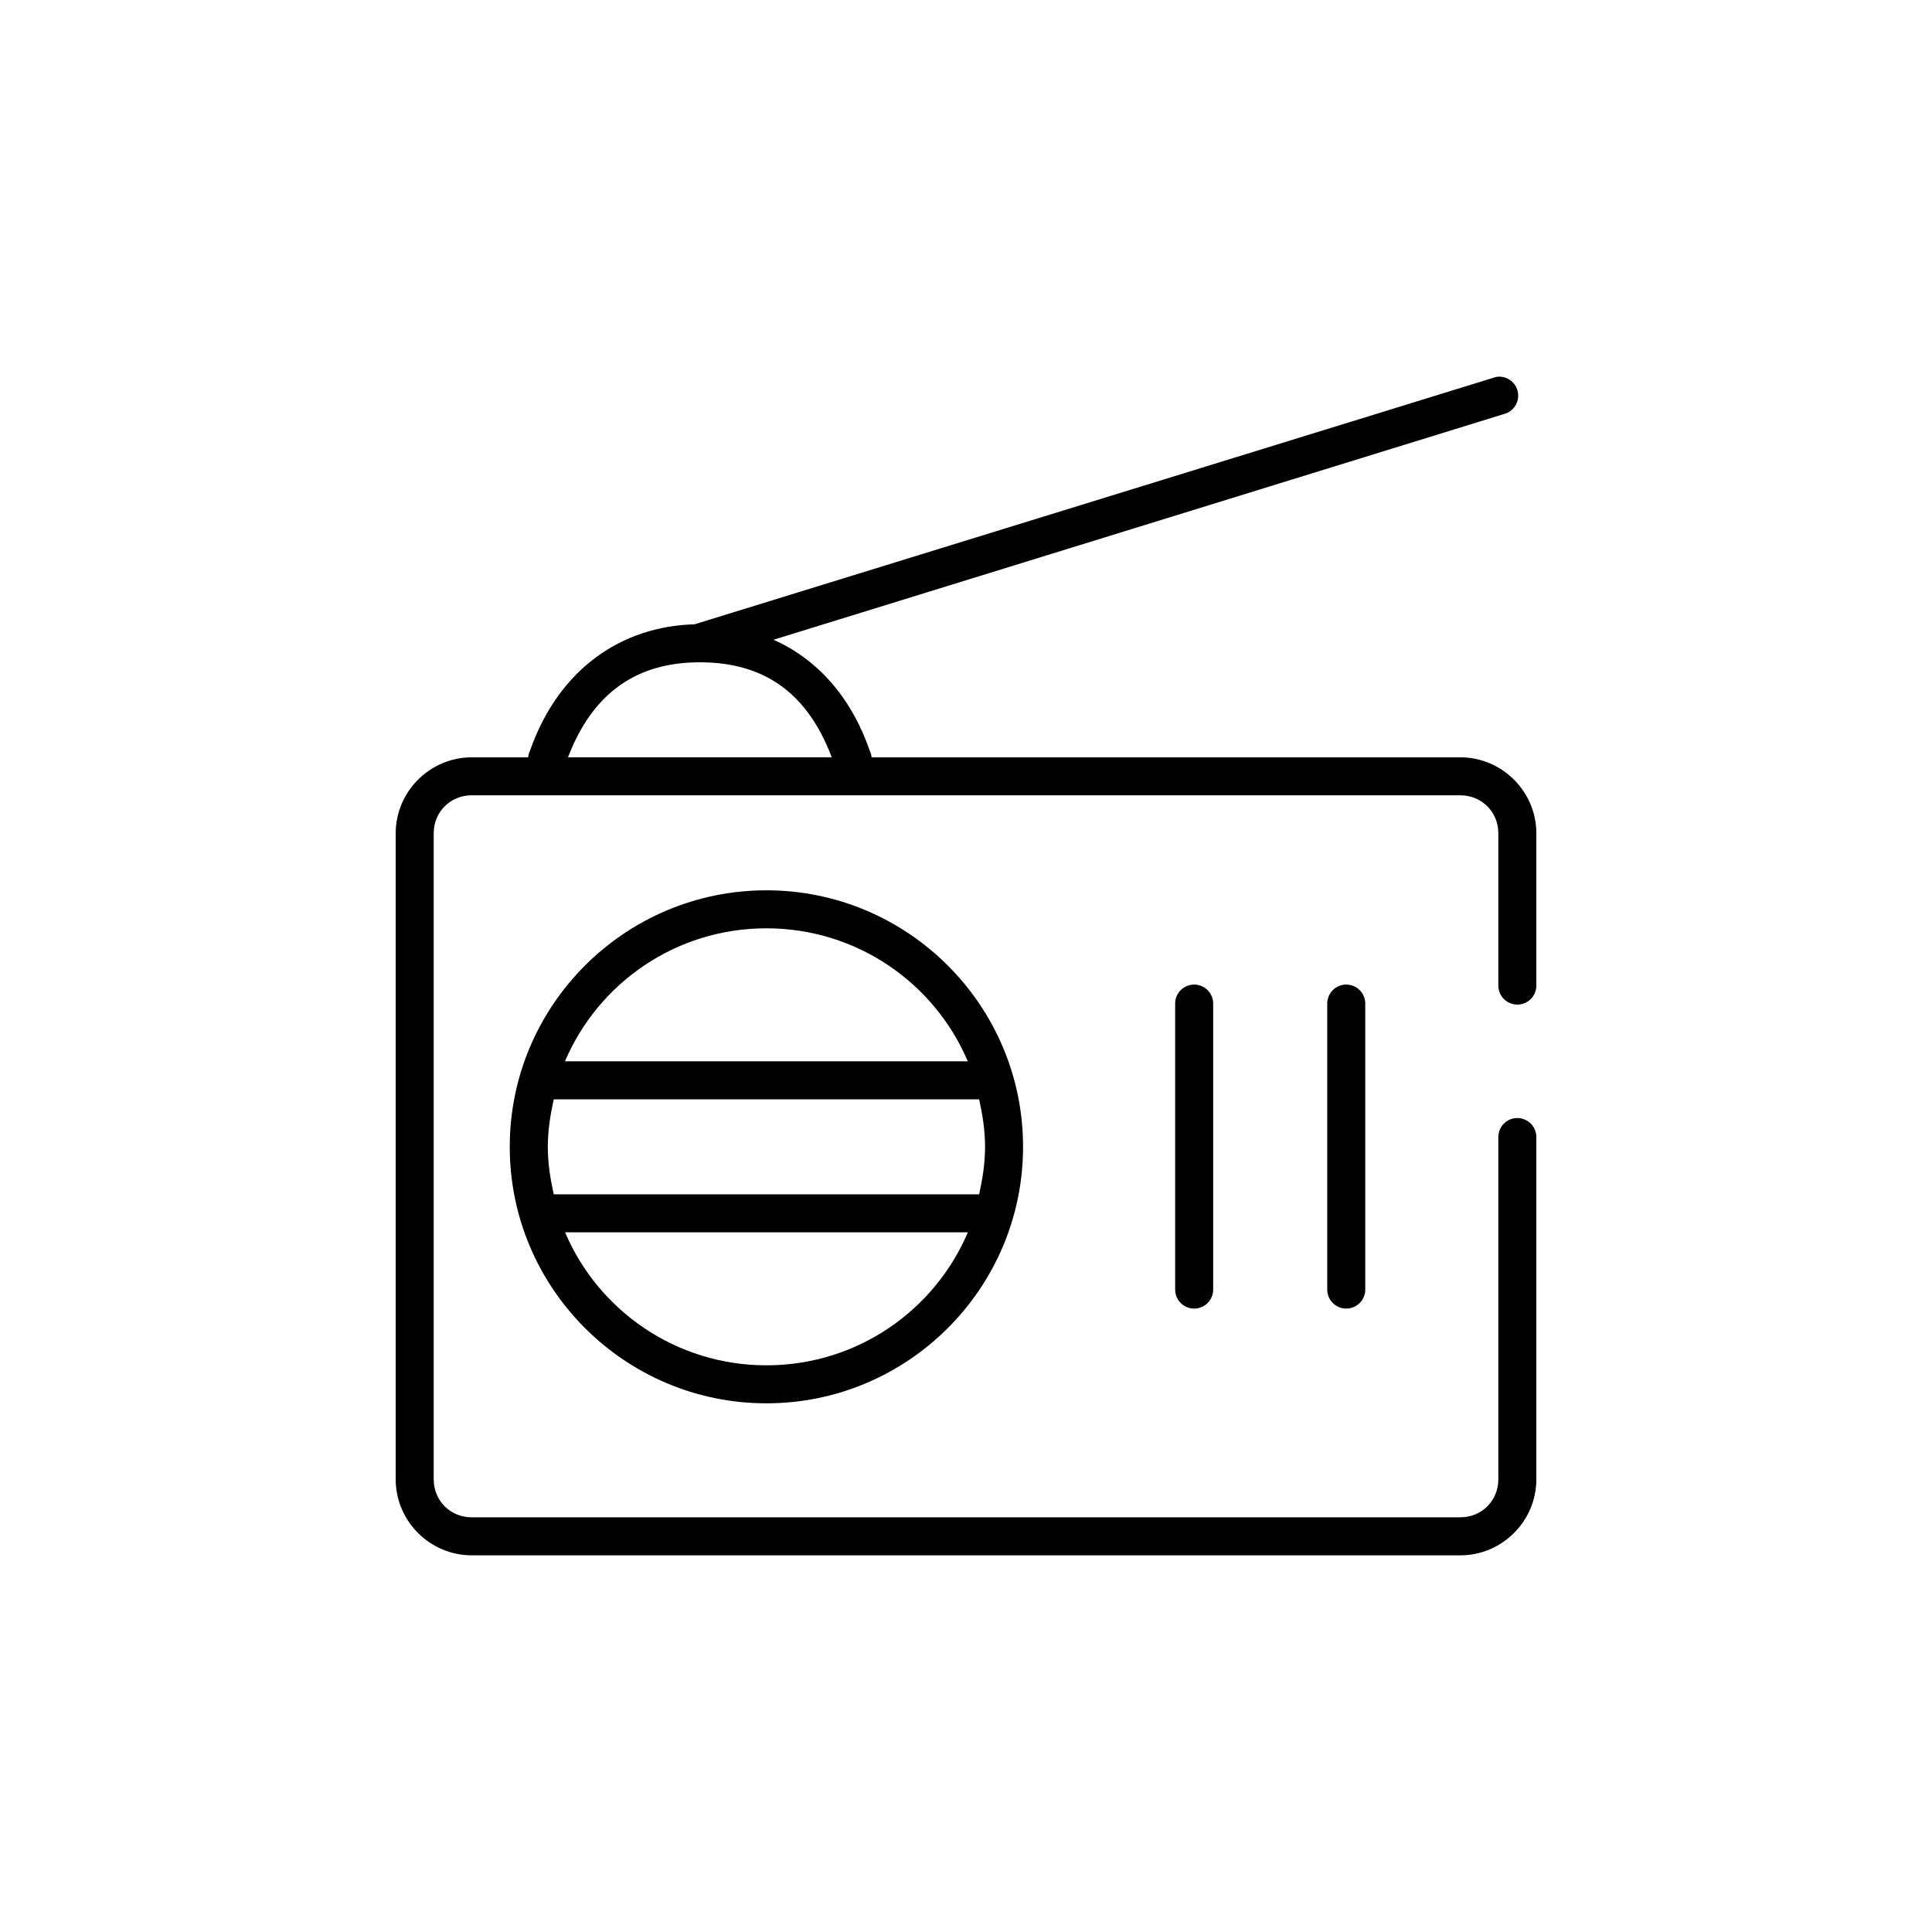 <?xml version="1.0" encoding="UTF-8"?>
<!-- Uploaded to: SVG Repo, www.svgrepo.com, Generator: SVG Repo Mixer Tools -->
<svg fill="#000000" width="800px" height="800px" version="1.1" viewBox="144 144 512 512" xmlns="http://www.w3.org/2000/svg">
 <path d="m540.91 243.83c-0.43 0.051-0.855 0.156-1.258 0.316l-211.6 65.301c-19.07 0.523-35.887 11.535-43.609 33.516-0.262 0.547-0.422 1.133-0.473 1.734h-14.957c-11.078 0-20.152 9.07-20.152 20.141v171.2c0 11.07 9.074 20.141 20.152 20.141h261.98c11.078 0 20.152-9.07 20.152-20.141v-90.641c0.02-1.348-0.504-2.644-1.449-3.606-0.945-0.961-2.238-1.5-3.59-1.5-1.348 0-2.641 0.539-3.586 1.5s-1.469 2.258-1.449 3.606v90.637c0 5.668-4.406 10.07-10.078 10.07h-261.98c-5.668 0-10.078-4.406-10.078-10.07v-171.2c0-5.668 4.406-10.07 10.078-10.07h261.98c5.668 0 10.078 4.406 10.078 10.07v40.285c-0.02 1.348 0.504 2.648 1.449 3.606 0.945 0.961 2.238 1.5 3.586 1.5 1.352 0 2.644-0.539 3.59-1.5 0.945-0.957 1.469-2.258 1.449-3.606v-40.281c0-11.07-9.074-20.141-20.152-20.141h-156.02c-0.051-0.602-0.211-1.188-0.473-1.734-5.121-14.754-14.297-24.418-25.504-29.426l193.5-59.793h-0.004c2.547-0.621 4.191-3.094 3.781-5.68-0.41-2.59-2.738-4.43-5.356-4.234zm-211.91 75.688c0.156 0.008 0.316 0.008 0.473 0 15.816 0 28.051 6.938 34.953 25.176h-69.902c6.863-17.926 19.004-25.035 34.48-25.176zm18.105 60.422c-37.504 0-68.016 30.492-68.016 67.977s30.512 67.977 68.016 67.977 68.016-30.492 68.016-67.977-30.512-67.977-68.016-67.977zm0 10.07c23.996 0 44.57 14.535 53.371 35.246h-106.75c8.801-20.715 29.379-35.246 53.371-35.246zm112.73 14.949c-2.594 0.328-4.508 2.582-4.406 5.195v75.531-0.004c-0.02 1.348 0.504 2.648 1.449 3.609 0.949 0.957 2.238 1.5 3.59 1.5 1.348 0 2.641-0.543 3.586-1.5 0.949-0.961 1.469-2.262 1.449-3.609v-75.531 0.004c0.059-1.48-0.535-2.91-1.629-3.91-1.09-1-2.566-1.469-4.039-1.285zm40.305 0c-2.594 0.328-4.508 2.582-4.406 5.195v75.531-0.004c-0.02 1.348 0.504 2.648 1.449 3.609 0.949 0.957 2.238 1.5 3.59 1.5 1.348 0 2.641-0.543 3.586-1.5 0.949-0.961 1.469-2.262 1.449-3.609v-75.531 0.004c0.059-1.48-0.535-2.91-1.629-3.91-1.09-1-2.566-1.469-4.039-1.285zm-209.39 30.371h112.73c0.902 4.066 1.574 8.242 1.574 12.59 0 4.344-0.672 8.52-1.574 12.59h-112.73c-0.902-4.07-1.574-8.246-1.574-12.59s0.672-8.52 1.574-12.59zm2.992 35.246h106.75c-8.801 20.715-29.379 35.246-53.371 35.246-23.996 0-44.57-14.535-53.371-35.246z"/>
</svg>